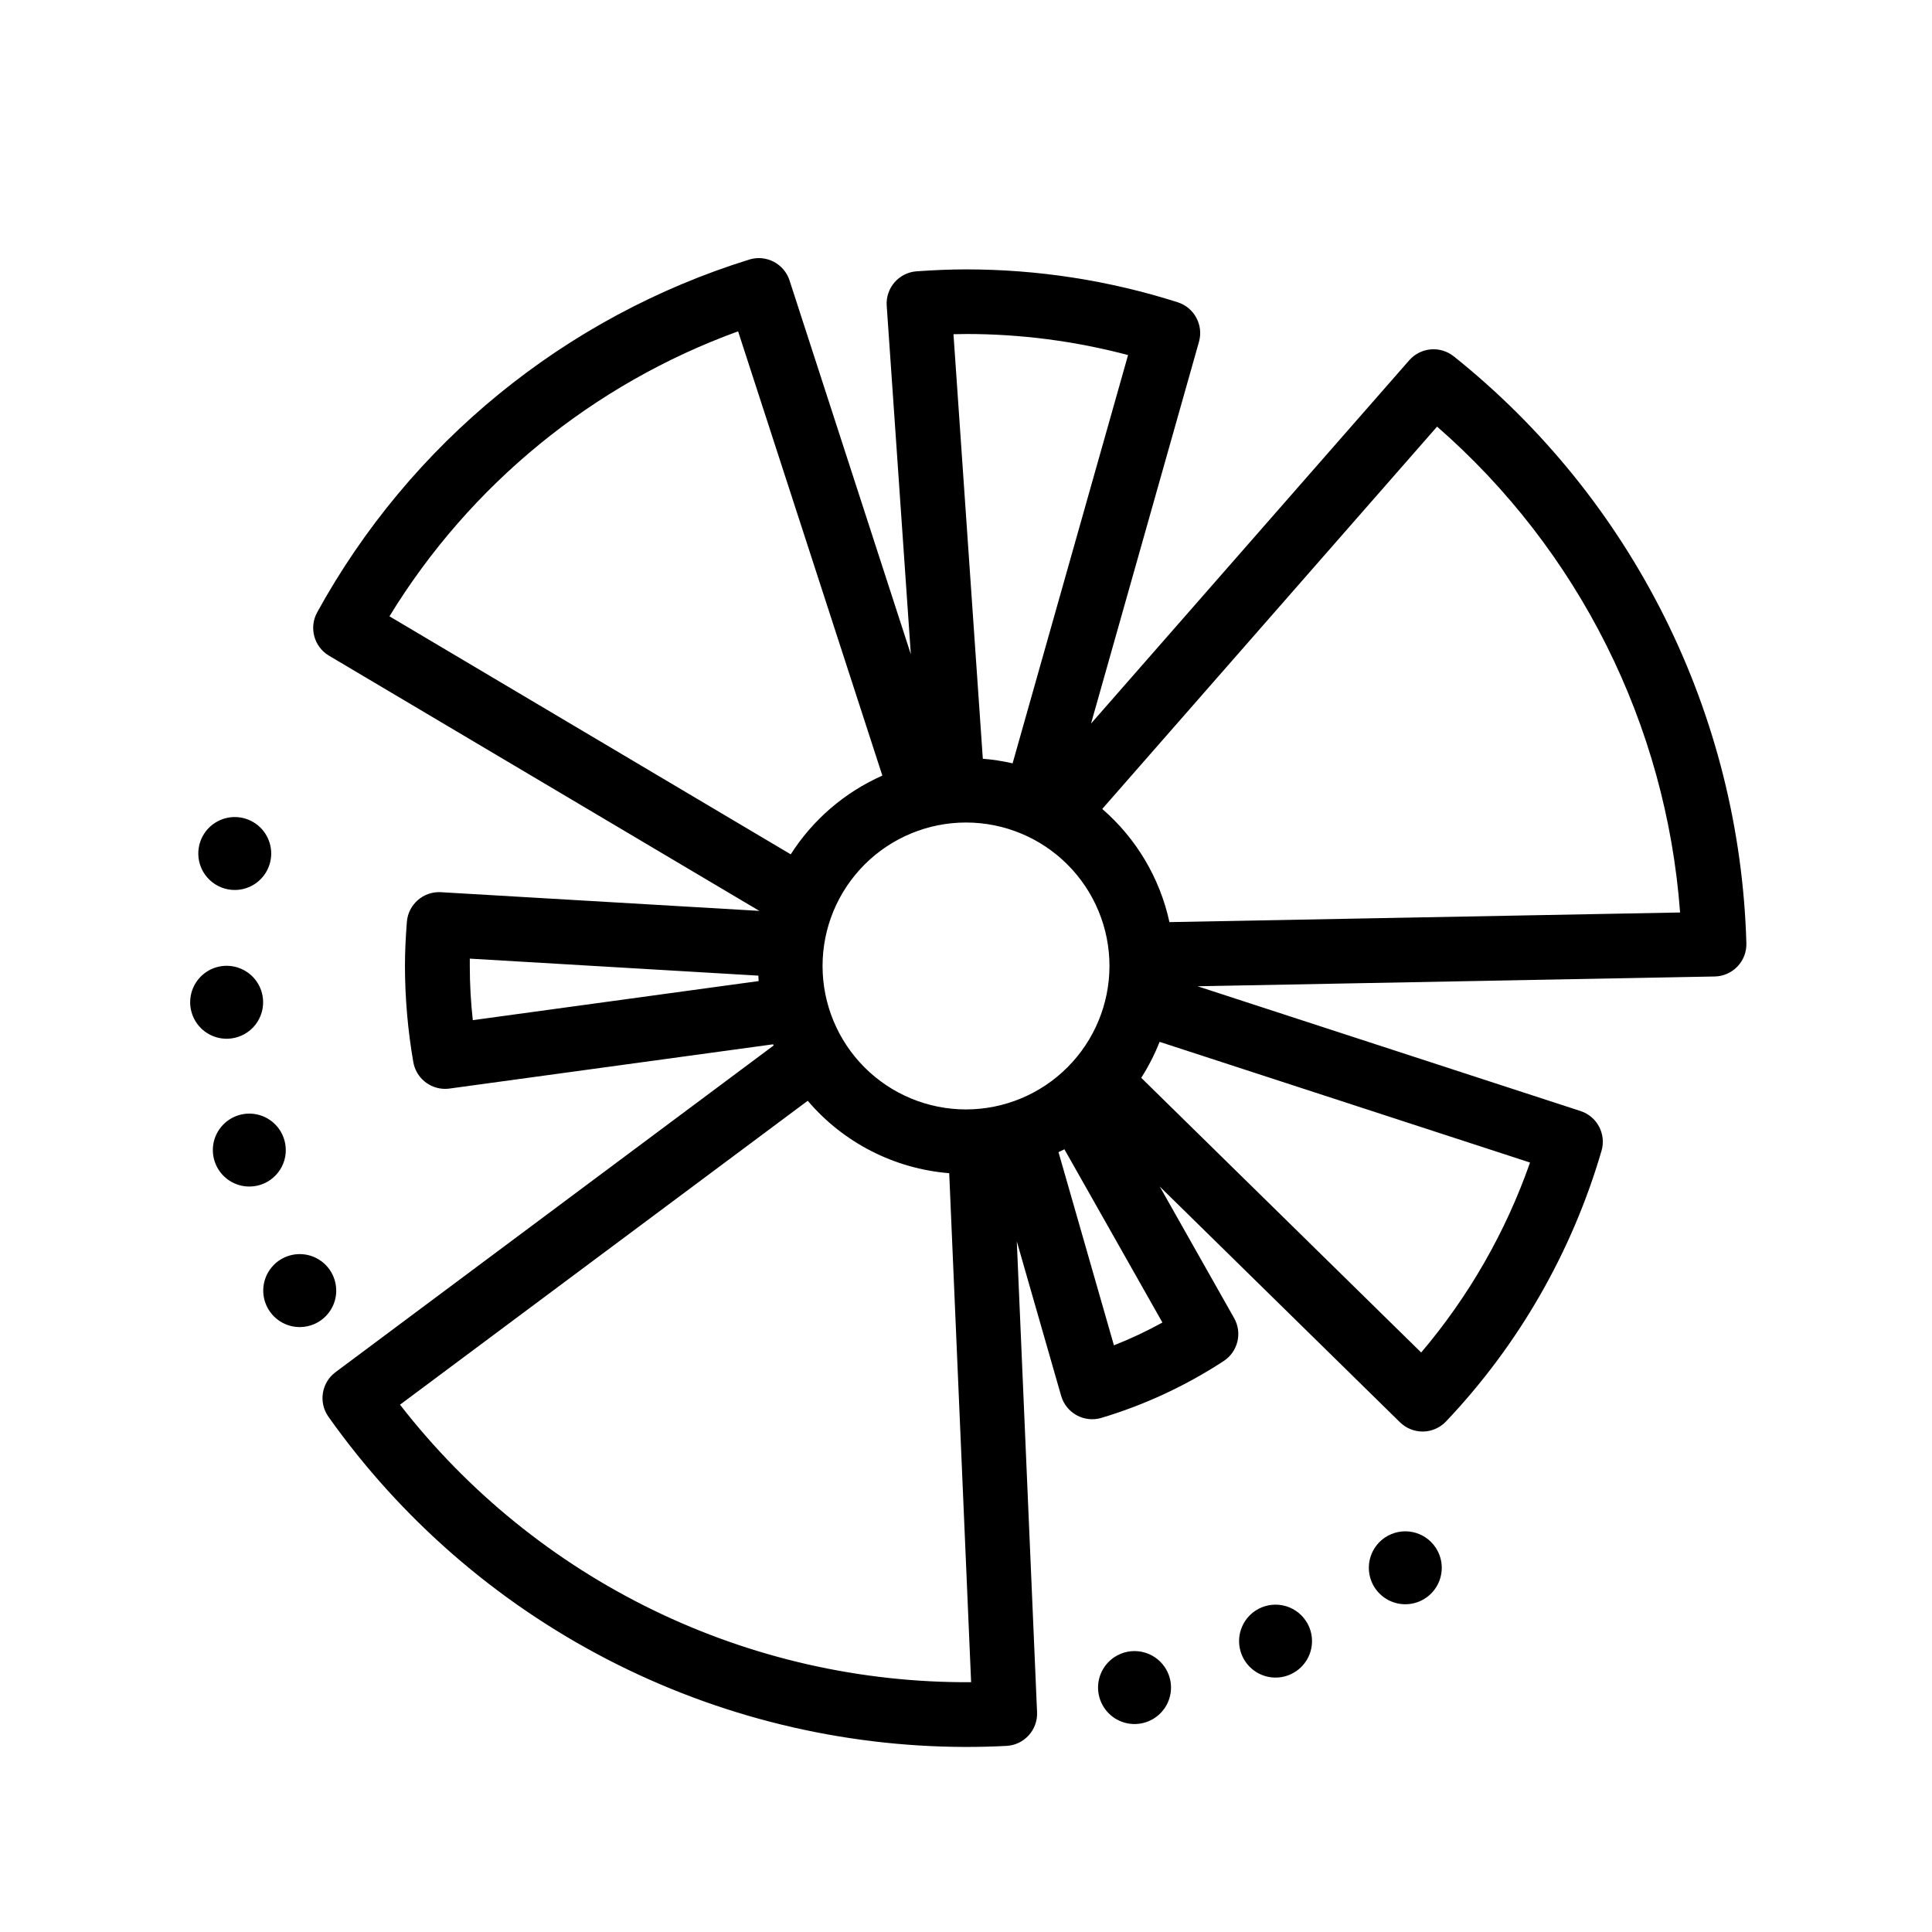 <?xml version="1.0" encoding="UTF-8"?>
<!-- Uploaded to: ICON Repo, www.svgrepo.com, Generator: ICON Repo Mixer Tools -->
<svg fill="#000000" width="800px" height="800px" version="1.1" viewBox="144 144 512 512" xmlns="http://www.w3.org/2000/svg">
 <path d="m213.73 409.43c-0.074-3.91-2.496-7.391-6.137-8.816-3.637-1.43-7.781-0.523-10.492 2.293-2.711 2.816-3.461 6.988-1.898 10.57 1.562 3.586 5.133 5.875 9.043 5.801 2.562-0.047 5.004-1.113 6.781-2.957 1.781-1.848 2.754-4.328 2.703-6.891zm-7.336-29.578c3.91-0.074 7.387-2.496 8.812-6.133 1.43-3.641 0.523-7.777-2.289-10.488-2.816-2.711-6.988-3.461-10.57-1.898-3.582 1.562-5.867 5.129-5.797 9.035 0.102 5.336 4.508 9.582 9.844 9.484zm26.703 105.99v-0.004c-0.07-3.91-2.492-7.391-6.133-8.82s-7.785-0.523-10.496 2.293c-2.715 2.816-3.465 6.992-1.898 10.574 1.566 3.586 5.137 5.875 9.047 5.801 2.566-0.047 5.008-1.113 6.789-2.961 1.781-1.852 2.754-4.332 2.703-6.898zm-13.367-37.211v-0.004c-0.062-3.91-2.477-7.398-6.113-8.836-3.641-1.434-7.785-0.535-10.5 2.281-2.719 2.812-3.469 6.988-1.902 10.574 1.562 3.586 5.133 5.871 9.047 5.797 5.328-0.102 9.57-4.5 9.48-9.832zm309.53-210.19c-3.578-2.867-8.777-2.41-11.801 1.039l-84.324 96.27 28.605-101.16c1.254-4.441-1.238-9.082-5.637-10.488-18.145-5.781-37.07-8.719-56.109-8.711-3.945 0-8.098 0.16-13.059 0.504-4.715 0.332-8.273 4.418-7.945 9.137l6.391 92.348-32.145-99.059h0.004c-1.445-4.445-6.188-6.914-10.656-5.543-48.848 15.168-89.906 48.691-114.54 93.516-2.207 4.051-0.816 9.121 3.148 11.473l114.04 67.625-84.34-4.949c-4.672-0.293-8.711 3.223-9.07 7.887-0.336 4.309-0.504 8.125-0.504 11.672v0.004c0.016 8.527 0.754 17.043 2.211 25.445 0.707 4.106 4.266 7.106 8.43 7.109 0.395 0 0.785-0.027 1.172-0.082l85.762-11.73c0.039 0.105 0.074 0.215 0.117 0.324l-116.1 86.57c-3.723 2.781-4.555 8.023-1.867 11.816 19.137 27.008 44.457 49.043 73.852 64.266 29.391 15.223 62 23.188 95.102 23.234 3.594 0 7.164-0.094 10.715-0.277 4.699-0.238 8.324-4.223 8.121-8.922l-5.371-124.79 11.75 40.934c0.629 2.203 2.117 4.059 4.125 5.156 2.008 1.098 4.371 1.348 6.566 0.688 11.461-3.434 22.367-8.508 32.383-15.059 3.781-2.473 4.992-7.453 2.766-11.383l-19.707-34.859 63.664 62.473c1.602 1.57 3.754 2.449 5.996 2.453h0.152c2.289-0.043 4.469-1.004 6.047-2.664 19.246-20.301 33.379-44.895 41.219-71.746 1.289-4.438-1.176-9.098-5.57-10.527l-101.49-33.066 137.04-2.59c2.289-0.039 4.465-0.996 6.043-2.656 1.582-1.656 2.43-3.875 2.359-6.164-0.852-30-8.23-59.449-21.621-86.309-13.391-26.855-32.469-50.473-55.914-69.207zm-259.96 175.91c-0.531-4.766-0.797-9.559-0.797-14.352v-1.953l76.477 4.508c0 0.48 0.039 0.957 0.07 1.438zm130.7-181.84c14.496-0.008 28.934 1.871 42.949 5.582l-30.598 108.2c-2.598-0.598-5.234-1.004-7.891-1.219l-7.777-112.51c1.137-0.031 2.238-0.047 3.316-0.047zm-152.79 74.816c21.355-34.914 53.93-61.543 92.395-75.523l38.23 117.74c-9.969 4.414-18.414 11.672-24.281 20.863zm2.797 208.93 108.05-80.543c9.461 11.117 22.945 18.023 37.496 19.195l5.805 134.89c-29.184 0.184-58.012-6.359-84.258-19.113-26.246-12.754-49.203-31.379-67.094-54.434zm150-78.246c-10.086 0-19.754-4.004-26.883-11.133-7.129-7.133-11.137-16.801-11.137-26.883 0-10.086 4.008-19.754 11.137-26.883 7.129-7.129 16.797-11.137 26.883-11.137 10.082 0 19.75 4.008 26.883 11.137 7.129 7.129 11.133 16.797 11.133 26.883-0.012 10.078-4.019 19.742-11.148 26.867-7.125 7.129-16.789 11.137-26.867 11.148zm52.047 56.469c-4.144 2.293-8.441 4.312-12.852 6.043l-14.688-51.195c0.504-0.262 1.059-0.504 1.566-0.754zm97.422-42.395v-0.004c-6.445 18.41-16.227 35.477-28.848 50.348l-74.188-72.797c1.926-3.012 3.555-6.203 4.867-9.531zm-95.562-63.715c-2.535-11.66-8.785-22.184-17.809-29.992l88.738-101.32c37.574 32.773 60.715 79.035 64.398 128.76zm57.148 163.07c-3.254 2.168-4.879 6.078-4.121 9.914 0.754 3.832 3.746 6.832 7.578 7.602 3.832 0.77 7.75-0.848 9.926-4.094s2.184-7.484 0.016-10.738c-1.418-2.133-3.629-3.617-6.141-4.121-2.516-0.504-5.125 0.016-7.258 1.438zm-34.387 19.434v-0.004c-3.25 2.168-4.879 6.082-4.121 9.914 0.758 3.836 3.75 6.836 7.582 7.606 3.832 0.766 7.75-0.852 9.926-4.098 2.176-3.246 2.18-7.481 0.016-10.734-1.422-2.137-3.633-3.617-6.144-4.121-2.516-0.504-5.125 0.012-7.258 1.434zm-37.371 12.301c-3.254 2.168-4.883 6.082-4.125 9.918 0.758 3.836 3.75 6.84 7.586 7.609 3.832 0.766 7.754-0.852 9.93-4.098 2.176-3.25 2.184-7.488 0.016-10.746-2.965-4.438-8.965-5.641-13.406-2.684z"/>
</svg>